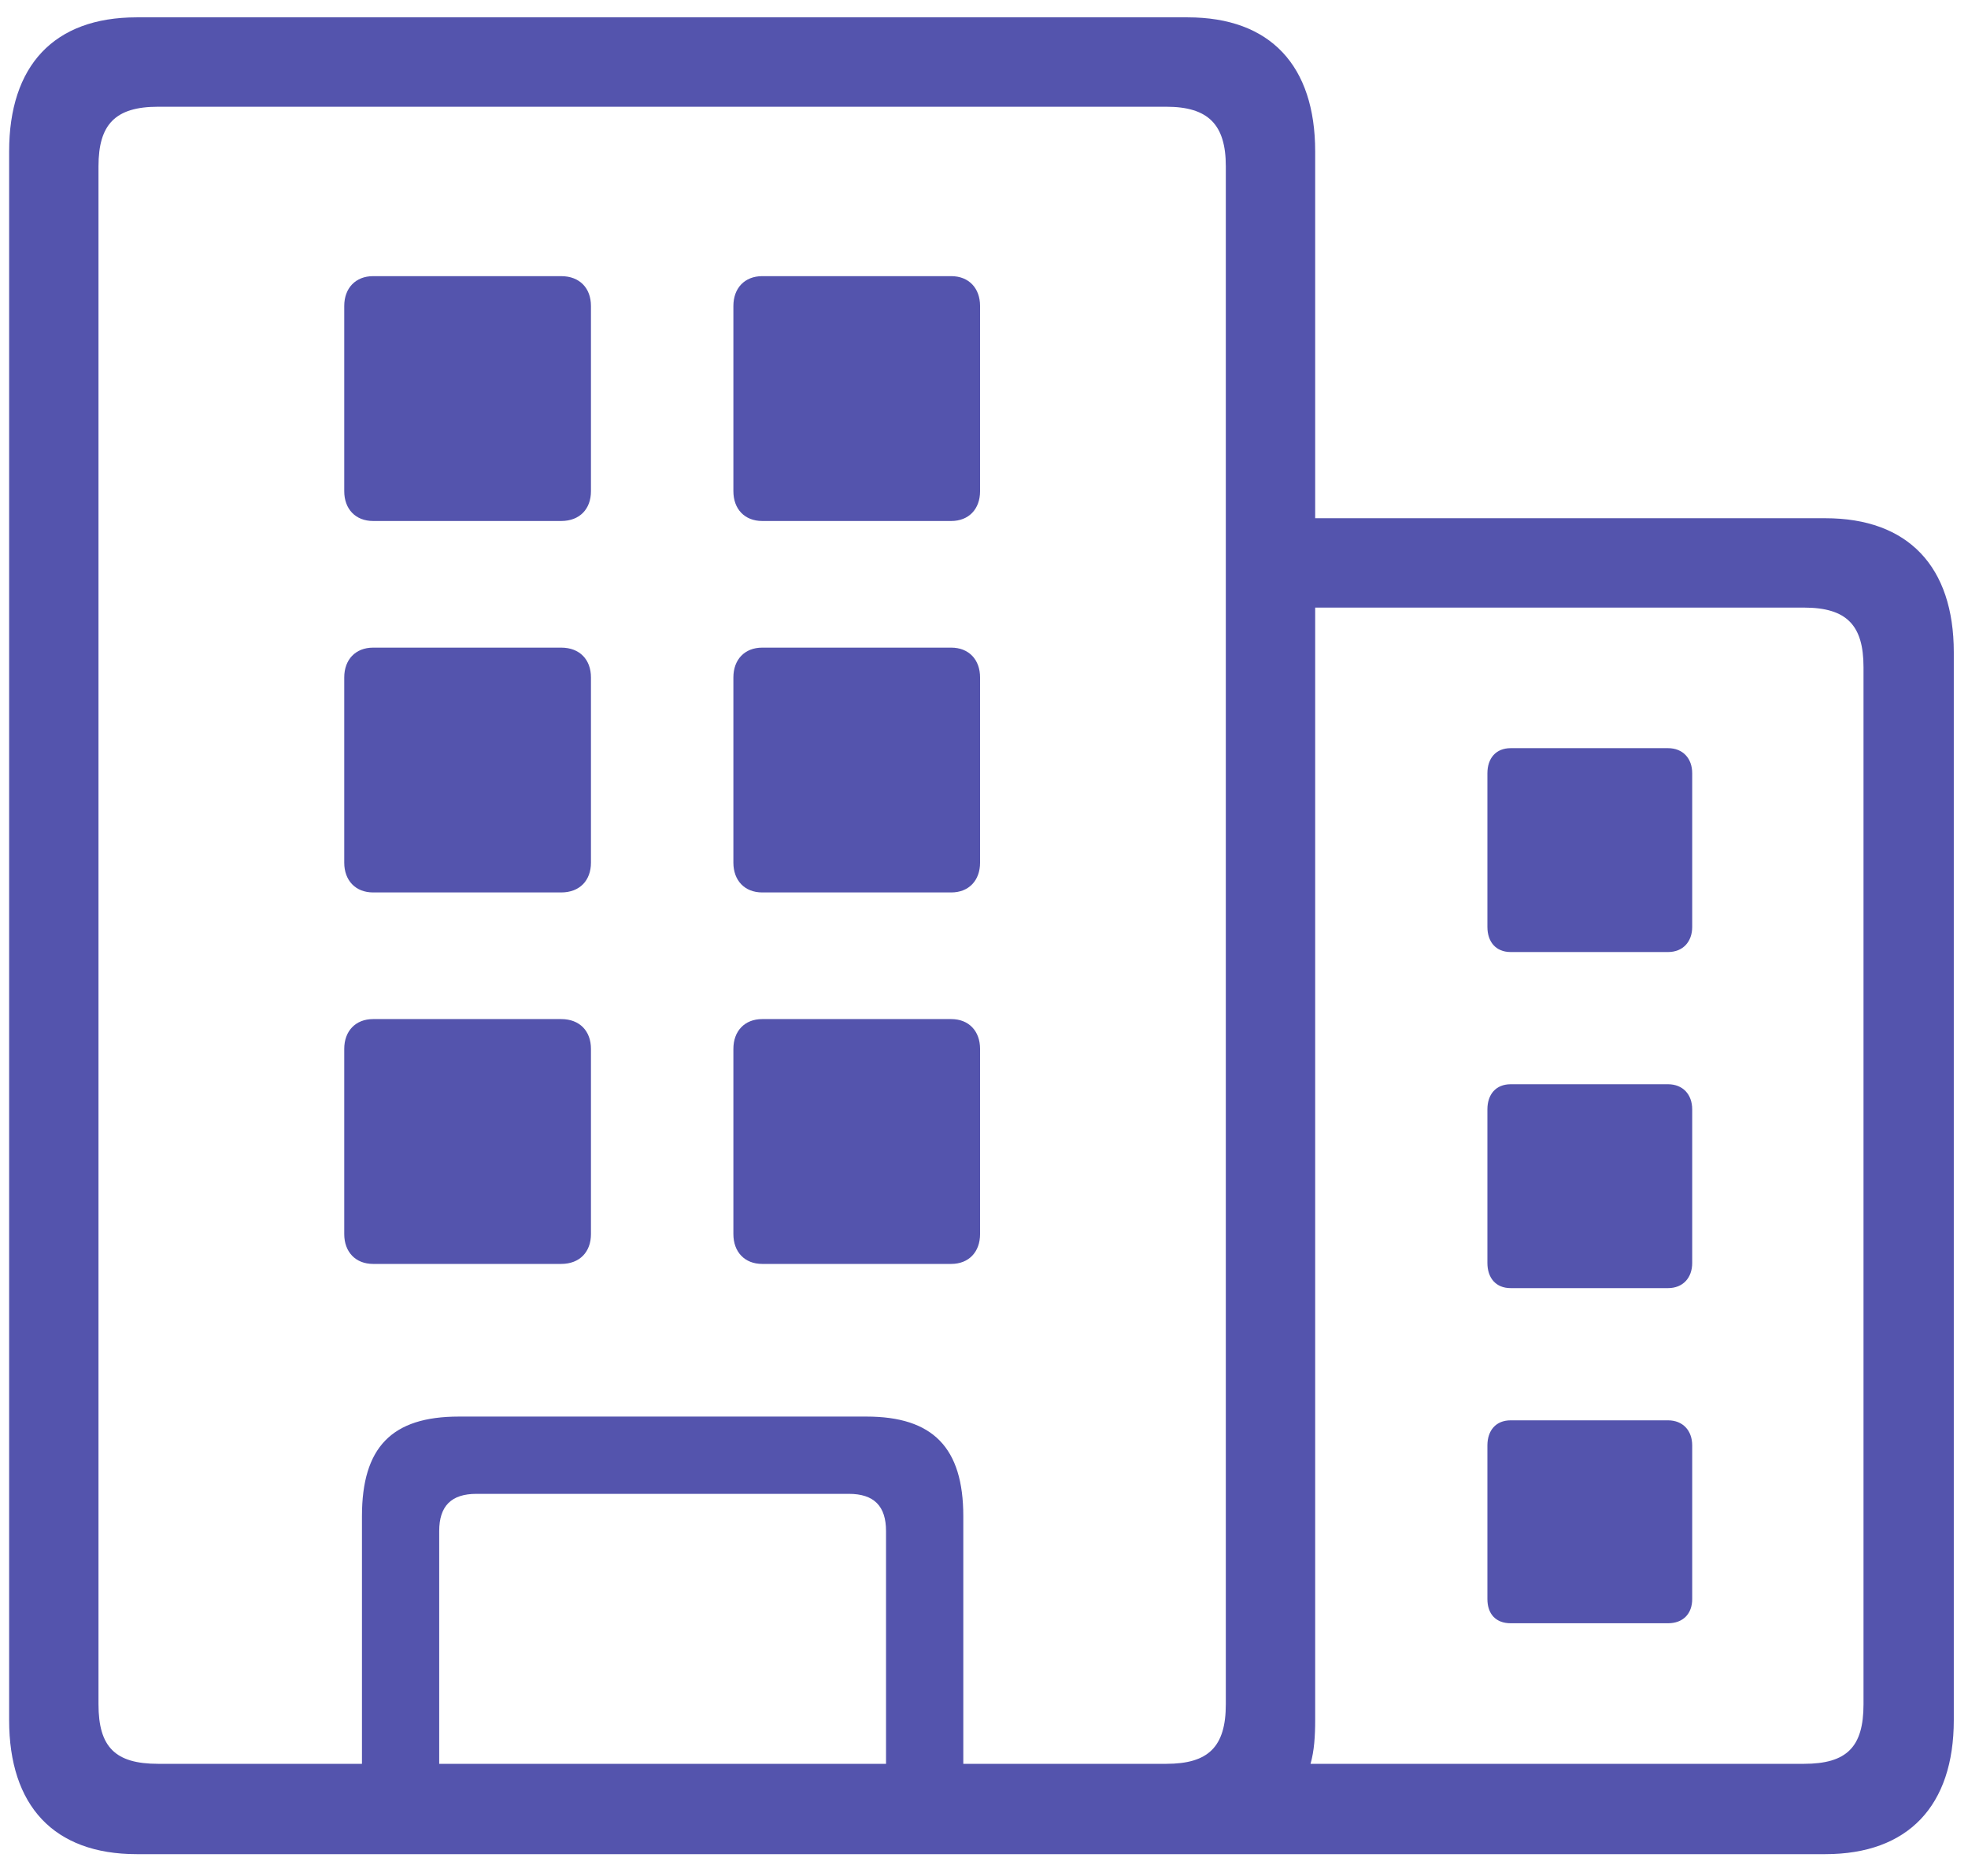 <svg width="64" height="61" viewBox="0 0 64 61" fill="none" xmlns="http://www.w3.org/2000/svg">
<path d="M0.297 55.935V4.924C0.297 2.139 1.75 0.564 4.444 0.564H38.623C41.317 0.564 42.77 2.139 42.77 4.924V16.852H59.36C62.055 16.852 63.538 18.426 63.538 21.211V55.935C63.538 58.72 62.055 60.294 59.36 60.294H4.444C1.75 60.294 0.297 58.72 0.297 55.935ZM3.203 55.42C3.203 56.812 3.748 57.357 5.141 57.357H11.771V49.305C11.771 47.065 12.739 46.065 14.919 46.065H28.179C30.328 46.065 31.327 47.065 31.327 49.305V57.357H37.927C39.289 57.357 39.864 56.812 39.864 55.42V5.408C39.864 4.046 39.289 3.471 37.927 3.471H5.141C3.748 3.471 3.203 4.046 3.203 5.408V55.42ZM12.134 16.942C11.559 16.942 11.195 16.549 11.195 15.974V9.949C11.195 9.374 11.559 8.98 12.134 8.98H18.249C18.855 8.98 19.218 9.374 19.218 9.949V15.974C19.218 16.549 18.855 16.942 18.249 16.942H12.134ZM24.788 16.942C24.213 16.942 23.85 16.549 23.85 15.974V9.949C23.85 9.374 24.213 8.98 24.788 8.98H30.934C31.509 8.98 31.872 9.374 31.872 9.949V15.974C31.872 16.549 31.509 16.942 30.934 16.942H24.788ZM42.77 55.935C42.77 56.449 42.74 56.934 42.619 57.357H58.664C60.057 57.357 60.602 56.812 60.602 55.42V21.695C60.602 20.333 60.057 19.758 58.664 19.758H42.77V55.935ZM12.134 29.021C11.559 29.021 11.195 28.628 11.195 28.053V22.028C11.195 21.453 11.559 21.06 12.134 21.06H18.249C18.855 21.06 19.218 21.453 19.218 22.028V28.053C19.218 28.628 18.855 29.021 18.249 29.021H12.134ZM24.788 29.021C24.213 29.021 23.85 28.628 23.85 28.053V22.028C23.85 21.453 24.213 21.06 24.788 21.06H30.934C31.509 21.06 31.872 21.453 31.872 22.028V28.053C31.872 28.628 31.509 29.021 30.934 29.021H24.788ZM49.128 30.959C48.644 30.959 48.371 30.626 48.371 30.142V25.146C48.371 24.662 48.644 24.329 49.128 24.329H54.244C54.728 24.329 55.031 24.662 55.031 25.146V30.142C55.031 30.626 54.728 30.959 54.244 30.959H49.128ZM12.134 41.101C11.559 41.101 11.195 40.707 11.195 40.132V34.107C11.195 33.532 11.559 33.139 12.134 33.139H18.249C18.855 33.139 19.218 33.532 19.218 34.107V40.132C19.218 40.707 18.855 41.101 18.249 41.101H12.134ZM24.788 41.101C24.213 41.101 23.85 40.707 23.85 40.132V34.107C23.85 33.532 24.213 33.139 24.788 33.139H30.934C31.509 33.139 31.872 33.532 31.872 34.107V40.132C31.872 40.707 31.509 41.101 30.934 41.101H24.788ZM49.128 41.888C48.644 41.888 48.371 41.555 48.371 41.07V36.075C48.371 35.591 48.644 35.258 49.128 35.258H54.244C54.728 35.258 55.031 35.591 55.031 36.075V41.07C55.031 41.555 54.728 41.888 54.244 41.888H49.128ZM49.128 52.786C48.644 52.786 48.371 52.483 48.371 51.999V47.004C48.371 46.52 48.644 46.187 49.128 46.187H54.244C54.728 46.187 55.031 46.52 55.031 47.004V51.999C55.031 52.483 54.728 52.786 54.244 52.786H49.128ZM14.283 49.789V57.357H28.814V49.789C28.814 48.972 28.421 48.578 27.604 48.578H15.494C14.677 48.578 14.283 48.972 14.283 49.789Z" fill="#5454AD"/>
</svg>
